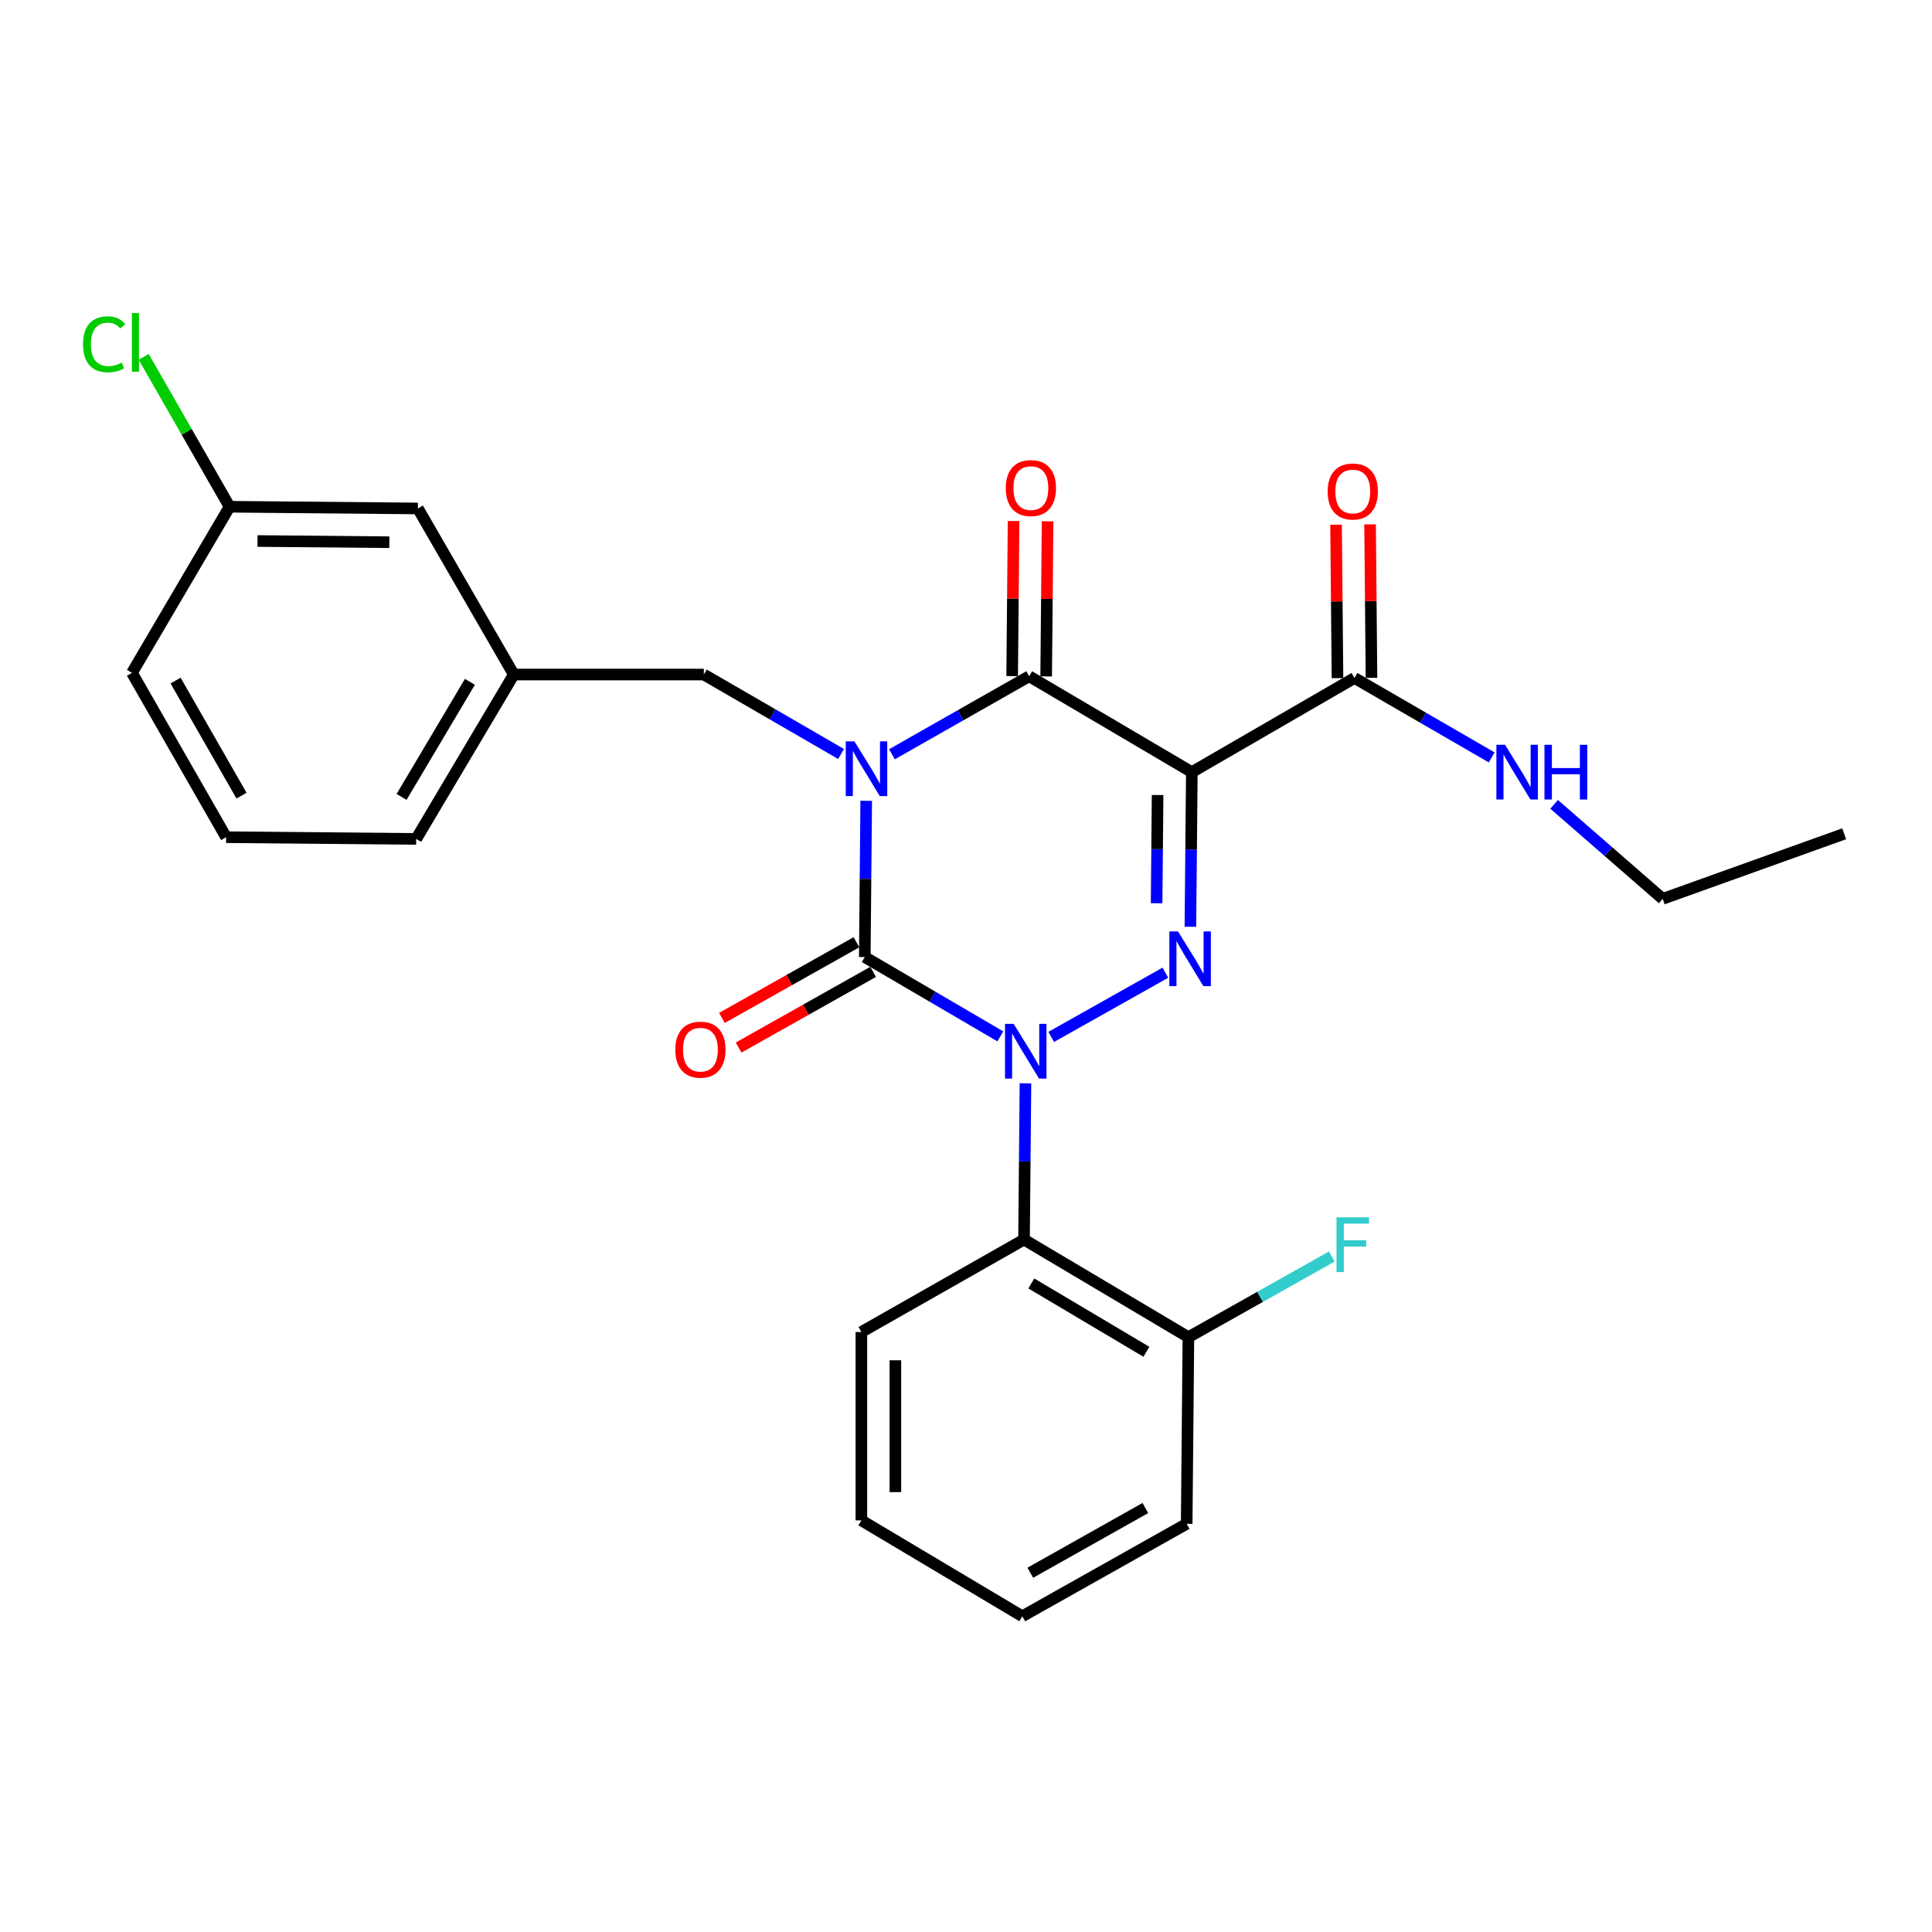 <?xml version='1.0' encoding='iso-8859-1'?>
<svg version='1.1' baseProfile='full'
              xmlns='http://www.w3.org/2000/svg'
                      xmlns:rdkit='http://www.rdkit.org/xml'
                      xmlns:xlink='http://www.w3.org/1999/xlink'
                  xml:space='preserve'
width='1000px' height='1000px' viewBox='0 0 1000 1000'>
<!-- END OF HEADER -->
<rect style='opacity:1.0;fill:#FFFFFF;stroke:none' width='1000' height='1000' x='0' y='0'> </rect>
<path class='bond-0' d='M 448.351,414.49 L 447.982,454.932' style='fill:none;fill-rule:evenodd;stroke:#0000FF;stroke-width:6px;stroke-linecap:butt;stroke-linejoin:miter;stroke-opacity:1' />
<path class='bond-0' d='M 447.982,454.932 L 447.613,495.375' style='fill:none;fill-rule:evenodd;stroke:#000000;stroke-width:6px;stroke-linecap:butt;stroke-linejoin:miter;stroke-opacity:1' />
<path class='bond-1' d='M 461.664,390.411 L 497.179,370.221' style='fill:none;fill-rule:evenodd;stroke:#0000FF;stroke-width:6px;stroke-linecap:butt;stroke-linejoin:miter;stroke-opacity:1' />
<path class='bond-1' d='M 497.179,370.221 L 532.695,350.031' style='fill:none;fill-rule:evenodd;stroke:#000000;stroke-width:6px;stroke-linecap:butt;stroke-linejoin:miter;stroke-opacity:1' />
<path class='bond-2' d='M 435.33,390.265 L 399.82,369.703' style='fill:none;fill-rule:evenodd;stroke:#0000FF;stroke-width:6px;stroke-linecap:butt;stroke-linejoin:miter;stroke-opacity:1' />
<path class='bond-2' d='M 399.82,369.703 L 364.31,349.141' style='fill:none;fill-rule:evenodd;stroke:#000000;stroke-width:6px;stroke-linecap:butt;stroke-linejoin:miter;stroke-opacity:1' />
<path class='bond-3' d='M 447.613,495.375 L 482.692,515.898' style='fill:none;fill-rule:evenodd;stroke:#000000;stroke-width:6px;stroke-linecap:butt;stroke-linejoin:miter;stroke-opacity:1' />
<path class='bond-3' d='M 482.692,515.898 L 517.772,536.421' style='fill:none;fill-rule:evenodd;stroke:#0000FF;stroke-width:6px;stroke-linecap:butt;stroke-linejoin:miter;stroke-opacity:1' />
<path class='bond-4' d='M 443.298,487.704 L 408.482,507.287' style='fill:none;fill-rule:evenodd;stroke:#000000;stroke-width:6px;stroke-linecap:butt;stroke-linejoin:miter;stroke-opacity:1' />
<path class='bond-4' d='M 408.482,507.287 L 373.666,526.87' style='fill:none;fill-rule:evenodd;stroke:#FF0000;stroke-width:6px;stroke-linecap:butt;stroke-linejoin:miter;stroke-opacity:1' />
<path class='bond-4' d='M 451.928,503.046 L 417.112,522.63' style='fill:none;fill-rule:evenodd;stroke:#000000;stroke-width:6px;stroke-linecap:butt;stroke-linejoin:miter;stroke-opacity:1' />
<path class='bond-4' d='M 417.112,522.63 L 382.296,542.213' style='fill:none;fill-rule:evenodd;stroke:#FF0000;stroke-width:6px;stroke-linecap:butt;stroke-linejoin:miter;stroke-opacity:1' />
<path class='bond-5' d='M 530.773,560.714 L 530.404,601.156' style='fill:none;fill-rule:evenodd;stroke:#0000FF;stroke-width:6px;stroke-linecap:butt;stroke-linejoin:miter;stroke-opacity:1' />
<path class='bond-5' d='M 530.404,601.156 L 530.035,641.599' style='fill:none;fill-rule:evenodd;stroke:#000000;stroke-width:6px;stroke-linecap:butt;stroke-linejoin:miter;stroke-opacity:1' />
<path class='bond-6' d='M 544.105,536.703 L 603.195,503.466' style='fill:none;fill-rule:evenodd;stroke:#0000FF;stroke-width:6px;stroke-linecap:butt;stroke-linejoin:miter;stroke-opacity:1' />
<path class='bond-7' d='M 616.15,479.69 L 616.518,439.676' style='fill:none;fill-rule:evenodd;stroke:#0000FF;stroke-width:6px;stroke-linecap:butt;stroke-linejoin:miter;stroke-opacity:1' />
<path class='bond-7' d='M 616.518,439.676 L 616.887,399.663' style='fill:none;fill-rule:evenodd;stroke:#000000;stroke-width:6px;stroke-linecap:butt;stroke-linejoin:miter;stroke-opacity:1' />
<path class='bond-7' d='M 598.658,467.524 L 598.916,439.514' style='fill:none;fill-rule:evenodd;stroke:#0000FF;stroke-width:6px;stroke-linecap:butt;stroke-linejoin:miter;stroke-opacity:1' />
<path class='bond-7' d='M 598.916,439.514 L 599.174,411.505' style='fill:none;fill-rule:evenodd;stroke:#000000;stroke-width:6px;stroke-linecap:butt;stroke-linejoin:miter;stroke-opacity:1' />
<path class='bond-8' d='M 616.887,399.663 L 701.079,350.921' style='fill:none;fill-rule:evenodd;stroke:#000000;stroke-width:6px;stroke-linecap:butt;stroke-linejoin:miter;stroke-opacity:1' />
<path class='bond-9' d='M 616.887,399.663 L 532.695,350.031' style='fill:none;fill-rule:evenodd;stroke:#000000;stroke-width:6px;stroke-linecap:butt;stroke-linejoin:miter;stroke-opacity:1' />
<path class='bond-10' d='M 541.496,350.112 L 541.862,309.969' style='fill:none;fill-rule:evenodd;stroke:#000000;stroke-width:6px;stroke-linecap:butt;stroke-linejoin:miter;stroke-opacity:1' />
<path class='bond-10' d='M 541.862,309.969 L 542.229,269.826' style='fill:none;fill-rule:evenodd;stroke:#FF0000;stroke-width:6px;stroke-linecap:butt;stroke-linejoin:miter;stroke-opacity:1' />
<path class='bond-10' d='M 523.894,349.951 L 524.26,309.808' style='fill:none;fill-rule:evenodd;stroke:#000000;stroke-width:6px;stroke-linecap:butt;stroke-linejoin:miter;stroke-opacity:1' />
<path class='bond-10' d='M 524.26,309.808 L 524.626,269.666' style='fill:none;fill-rule:evenodd;stroke:#FF0000;stroke-width:6px;stroke-linecap:butt;stroke-linejoin:miter;stroke-opacity:1' />
<path class='bond-11' d='M 860.603,465.244 L 832.504,440.782' style='fill:none;fill-rule:evenodd;stroke:#000000;stroke-width:6px;stroke-linecap:butt;stroke-linejoin:miter;stroke-opacity:1' />
<path class='bond-11' d='M 832.504,440.782 L 804.405,416.32' style='fill:none;fill-rule:evenodd;stroke:#0000FF;stroke-width:6px;stroke-linecap:butt;stroke-linejoin:miter;stroke-opacity:1' />
<path class='bond-12' d='M 860.603,465.244 L 954.545,431.564' style='fill:none;fill-rule:evenodd;stroke:#000000;stroke-width:6px;stroke-linecap:butt;stroke-linejoin:miter;stroke-opacity:1' />
<path class='bond-13' d='M 709.88,350.84 L 709.514,311.127' style='fill:none;fill-rule:evenodd;stroke:#000000;stroke-width:6px;stroke-linecap:butt;stroke-linejoin:miter;stroke-opacity:1' />
<path class='bond-13' d='M 709.514,311.127 L 709.149,271.413' style='fill:none;fill-rule:evenodd;stroke:#FF0000;stroke-width:6px;stroke-linecap:butt;stroke-linejoin:miter;stroke-opacity:1' />
<path class='bond-13' d='M 692.278,351.002 L 691.912,311.289' style='fill:none;fill-rule:evenodd;stroke:#000000;stroke-width:6px;stroke-linecap:butt;stroke-linejoin:miter;stroke-opacity:1' />
<path class='bond-13' d='M 691.912,311.289 L 691.546,271.575' style='fill:none;fill-rule:evenodd;stroke:#FF0000;stroke-width:6px;stroke-linecap:butt;stroke-linejoin:miter;stroke-opacity:1' />
<path class='bond-14' d='M 701.079,350.921 L 736.589,371.479' style='fill:none;fill-rule:evenodd;stroke:#000000;stroke-width:6px;stroke-linecap:butt;stroke-linejoin:miter;stroke-opacity:1' />
<path class='bond-14' d='M 736.589,371.479 L 772.099,392.037' style='fill:none;fill-rule:evenodd;stroke:#0000FF;stroke-width:6px;stroke-linecap:butt;stroke-linejoin:miter;stroke-opacity:1' />
<path class='bond-15' d='M 216.307,263.179 L 118.824,262.289' style='fill:none;fill-rule:evenodd;stroke:#000000;stroke-width:6px;stroke-linecap:butt;stroke-linejoin:miter;stroke-opacity:1' />
<path class='bond-15' d='M 201.524,280.648 L 133.286,280.025' style='fill:none;fill-rule:evenodd;stroke:#000000;stroke-width:6px;stroke-linecap:butt;stroke-linejoin:miter;stroke-opacity:1' />
<path class='bond-16' d='M 216.307,263.179 L 265.938,349.141' style='fill:none;fill-rule:evenodd;stroke:#000000;stroke-width:6px;stroke-linecap:butt;stroke-linejoin:miter;stroke-opacity:1' />
<path class='bond-17' d='M 364.31,349.141 L 265.938,349.141' style='fill:none;fill-rule:evenodd;stroke:#000000;stroke-width:6px;stroke-linecap:butt;stroke-linejoin:miter;stroke-opacity:1' />
<path class='bond-18' d='M 118.824,262.289 L 96.604,223.499' style='fill:none;fill-rule:evenodd;stroke:#000000;stroke-width:6px;stroke-linecap:butt;stroke-linejoin:miter;stroke-opacity:1' />
<path class='bond-18' d='M 96.604,223.499 L 74.384,184.708' style='fill:none;fill-rule:evenodd;stroke:#00CC00;stroke-width:6px;stroke-linecap:butt;stroke-linejoin:miter;stroke-opacity:1' />
<path class='bond-19' d='M 118.824,262.289 L 68.303,348.261' style='fill:none;fill-rule:evenodd;stroke:#000000;stroke-width:6px;stroke-linecap:butt;stroke-linejoin:miter;stroke-opacity:1' />
<path class='bond-20' d='M 530.035,641.599 L 615.117,692.12' style='fill:none;fill-rule:evenodd;stroke:#000000;stroke-width:6px;stroke-linecap:butt;stroke-linejoin:miter;stroke-opacity:1' />
<path class='bond-20' d='M 533.809,664.313 L 593.367,699.678' style='fill:none;fill-rule:evenodd;stroke:#000000;stroke-width:6px;stroke-linecap:butt;stroke-linejoin:miter;stroke-opacity:1' />
<path class='bond-21' d='M 530.035,641.599 L 445.843,689.46' style='fill:none;fill-rule:evenodd;stroke:#000000;stroke-width:6px;stroke-linecap:butt;stroke-linejoin:miter;stroke-opacity:1' />
<path class='bond-22' d='M 615.117,692.12 L 652.223,671.245' style='fill:none;fill-rule:evenodd;stroke:#000000;stroke-width:6px;stroke-linecap:butt;stroke-linejoin:miter;stroke-opacity:1' />
<path class='bond-22' d='M 652.223,671.245 L 689.329,650.369' style='fill:none;fill-rule:evenodd;stroke:#33CCCC;stroke-width:6px;stroke-linecap:butt;stroke-linejoin:miter;stroke-opacity:1' />
<path class='bond-23' d='M 615.117,692.12 L 614.227,788.722' style='fill:none;fill-rule:evenodd;stroke:#000000;stroke-width:6px;stroke-linecap:butt;stroke-linejoin:miter;stroke-opacity:1' />
<path class='bond-24' d='M 445.843,689.46 L 445.843,786.943' style='fill:none;fill-rule:evenodd;stroke:#000000;stroke-width:6px;stroke-linecap:butt;stroke-linejoin:miter;stroke-opacity:1' />
<path class='bond-24' d='M 463.446,704.082 L 463.446,772.32' style='fill:none;fill-rule:evenodd;stroke:#000000;stroke-width:6px;stroke-linecap:butt;stroke-linejoin:miter;stroke-opacity:1' />
<path class='bond-25' d='M 614.227,788.722 L 529.145,836.574' style='fill:none;fill-rule:evenodd;stroke:#000000;stroke-width:6px;stroke-linecap:butt;stroke-linejoin:miter;stroke-opacity:1' />
<path class='bond-25' d='M 592.835,780.557 L 533.278,814.053' style='fill:none;fill-rule:evenodd;stroke:#000000;stroke-width:6px;stroke-linecap:butt;stroke-linejoin:miter;stroke-opacity:1' />
<path class='bond-26' d='M 445.843,786.943 L 529.145,836.574' style='fill:none;fill-rule:evenodd;stroke:#000000;stroke-width:6px;stroke-linecap:butt;stroke-linejoin:miter;stroke-opacity:1' />
<path class='bond-27' d='M 265.938,349.141 L 215.417,434.224' style='fill:none;fill-rule:evenodd;stroke:#000000;stroke-width:6px;stroke-linecap:butt;stroke-linejoin:miter;stroke-opacity:1' />
<path class='bond-27' d='M 243.224,352.916 L 207.859,412.474' style='fill:none;fill-rule:evenodd;stroke:#000000;stroke-width:6px;stroke-linecap:butt;stroke-linejoin:miter;stroke-opacity:1' />
<path class='bond-28' d='M 117.044,433.334 L 215.417,434.224' style='fill:none;fill-rule:evenodd;stroke:#000000;stroke-width:6px;stroke-linecap:butt;stroke-linejoin:miter;stroke-opacity:1' />
<path class='bond-29' d='M 117.044,433.334 L 68.303,348.261' style='fill:none;fill-rule:evenodd;stroke:#000000;stroke-width:6px;stroke-linecap:butt;stroke-linejoin:miter;stroke-opacity:1' />
<path class='bond-29' d='M 125.007,411.822 L 90.888,352.271' style='fill:none;fill-rule:evenodd;stroke:#000000;stroke-width:6px;stroke-linecap:butt;stroke-linejoin:miter;stroke-opacity:1' />
<path  class='atom-0' d='M 442.243 383.733
L 451.523 398.733
Q 452.443 400.213, 453.923 402.893
Q 455.403 405.573, 455.483 405.733
L 455.483 383.733
L 459.243 383.733
L 459.243 412.053
L 455.363 412.053
L 445.403 395.653
Q 444.243 393.733, 443.003 391.533
Q 441.803 389.333, 441.443 388.653
L 441.443 412.053
L 437.763 412.053
L 437.763 383.733
L 442.243 383.733
' fill='#0000FF'/>
<path  class='atom-2' d='M 524.665 529.956
L 533.945 544.956
Q 534.865 546.436, 536.345 549.116
Q 537.825 551.796, 537.905 551.956
L 537.905 529.956
L 541.665 529.956
L 541.665 558.276
L 537.785 558.276
L 527.825 541.876
Q 526.665 539.956, 525.425 537.756
Q 524.225 535.556, 523.865 534.876
L 523.865 558.276
L 520.185 558.276
L 520.185 529.956
L 524.665 529.956
' fill='#0000FF'/>
<path  class='atom-3' d='M 609.737 482.105
L 619.017 497.105
Q 619.937 498.585, 621.417 501.265
Q 622.897 503.945, 622.977 504.105
L 622.977 482.105
L 626.737 482.105
L 626.737 510.425
L 622.857 510.425
L 612.897 494.025
Q 611.737 492.105, 610.497 489.905
Q 609.297 487.705, 608.937 487.025
L 608.937 510.425
L 605.257 510.425
L 605.257 482.105
L 609.737 482.105
' fill='#0000FF'/>
<path  class='atom-7' d='M 520.585 252.629
Q 520.585 245.829, 523.945 242.029
Q 527.305 238.229, 533.585 238.229
Q 539.865 238.229, 543.225 242.029
Q 546.585 245.829, 546.585 252.629
Q 546.585 259.509, 543.185 263.429
Q 539.785 267.309, 533.585 267.309
Q 527.345 267.309, 523.945 263.429
Q 520.585 259.549, 520.585 252.629
M 533.585 264.109
Q 537.905 264.109, 540.225 261.229
Q 542.585 258.309, 542.585 252.629
Q 542.585 247.069, 540.225 244.269
Q 537.905 241.429, 533.585 241.429
Q 529.265 241.429, 526.905 244.229
Q 524.585 247.029, 524.585 252.629
Q 524.585 258.349, 526.905 261.229
Q 529.265 264.109, 533.585 264.109
' fill='#FF0000'/>
<path  class='atom-8' d='M 349.54 543.306
Q 349.54 536.506, 352.9 532.706
Q 356.26 528.906, 362.54 528.906
Q 368.82 528.906, 372.18 532.706
Q 375.54 536.506, 375.54 543.306
Q 375.54 550.186, 372.14 554.106
Q 368.74 557.986, 362.54 557.986
Q 356.3 557.986, 352.9 554.106
Q 349.54 550.226, 349.54 543.306
M 362.54 554.786
Q 366.86 554.786, 369.18 551.906
Q 371.54 548.986, 371.54 543.306
Q 371.54 537.746, 369.18 534.946
Q 366.86 532.106, 362.54 532.106
Q 358.22 532.106, 355.86 534.906
Q 353.54 537.706, 353.54 543.306
Q 353.54 549.026, 355.86 551.906
Q 358.22 554.786, 362.54 554.786
' fill='#FF0000'/>
<path  class='atom-10' d='M 687.189 254.399
Q 687.189 247.599, 690.549 243.799
Q 693.909 239.999, 700.189 239.999
Q 706.469 239.999, 709.829 243.799
Q 713.189 247.599, 713.189 254.399
Q 713.189 261.279, 709.789 265.199
Q 706.389 269.079, 700.189 269.079
Q 693.949 269.079, 690.549 265.199
Q 687.189 261.319, 687.189 254.399
M 700.189 265.879
Q 704.509 265.879, 706.829 262.999
Q 709.189 260.079, 709.189 254.399
Q 709.189 248.839, 706.829 246.039
Q 704.509 243.199, 700.189 243.199
Q 695.869 243.199, 693.509 245.999
Q 691.189 248.799, 691.189 254.399
Q 691.189 260.119, 693.509 262.999
Q 695.869 265.879, 700.189 265.879
' fill='#FF0000'/>
<path  class='atom-11' d='M 779.011 385.503
L 788.291 400.503
Q 789.211 401.983, 790.691 404.663
Q 792.171 407.343, 792.251 407.503
L 792.251 385.503
L 796.011 385.503
L 796.011 413.823
L 792.131 413.823
L 782.171 397.423
Q 781.011 395.503, 779.771 393.303
Q 778.571 391.103, 778.211 390.423
L 778.211 413.823
L 774.531 413.823
L 774.531 385.503
L 779.011 385.503
' fill='#0000FF'/>
<path  class='atom-11' d='M 799.411 385.503
L 803.251 385.503
L 803.251 397.543
L 817.731 397.543
L 817.731 385.503
L 821.571 385.503
L 821.571 413.823
L 817.731 413.823
L 817.731 400.743
L 803.251 400.743
L 803.251 413.823
L 799.411 413.823
L 799.411 385.503
' fill='#0000FF'/>
<path  class='atom-18' d='M 691.769 630.099
L 708.609 630.099
L 708.609 633.339
L 695.569 633.339
L 695.569 641.939
L 707.169 641.939
L 707.169 645.219
L 695.569 645.219
L 695.569 658.419
L 691.769 658.419
L 691.769 630.099
' fill='#33CCCC'/>
<path  class='atom-23' d='M 42.973 178.197
Q 42.973 171.157, 46.253 167.477
Q 49.573 163.757, 55.853 163.757
Q 61.693 163.757, 64.813 167.877
L 62.173 170.037
Q 59.893 167.037, 55.853 167.037
Q 51.573 167.037, 49.293 169.917
Q 47.053 172.757, 47.053 178.197
Q 47.053 183.797, 49.373 186.677
Q 51.733 189.557, 56.293 189.557
Q 59.413 189.557, 63.053 187.677
L 64.173 190.677
Q 62.693 191.637, 60.453 192.197
Q 58.213 192.757, 55.733 192.757
Q 49.573 192.757, 46.253 188.997
Q 42.973 185.237, 42.973 178.197
' fill='#00CC00'/>
<path  class='atom-23' d='M 68.253 162.037
L 71.933 162.037
L 71.933 192.397
L 68.253 192.397
L 68.253 162.037
' fill='#00CC00'/>
</svg>
